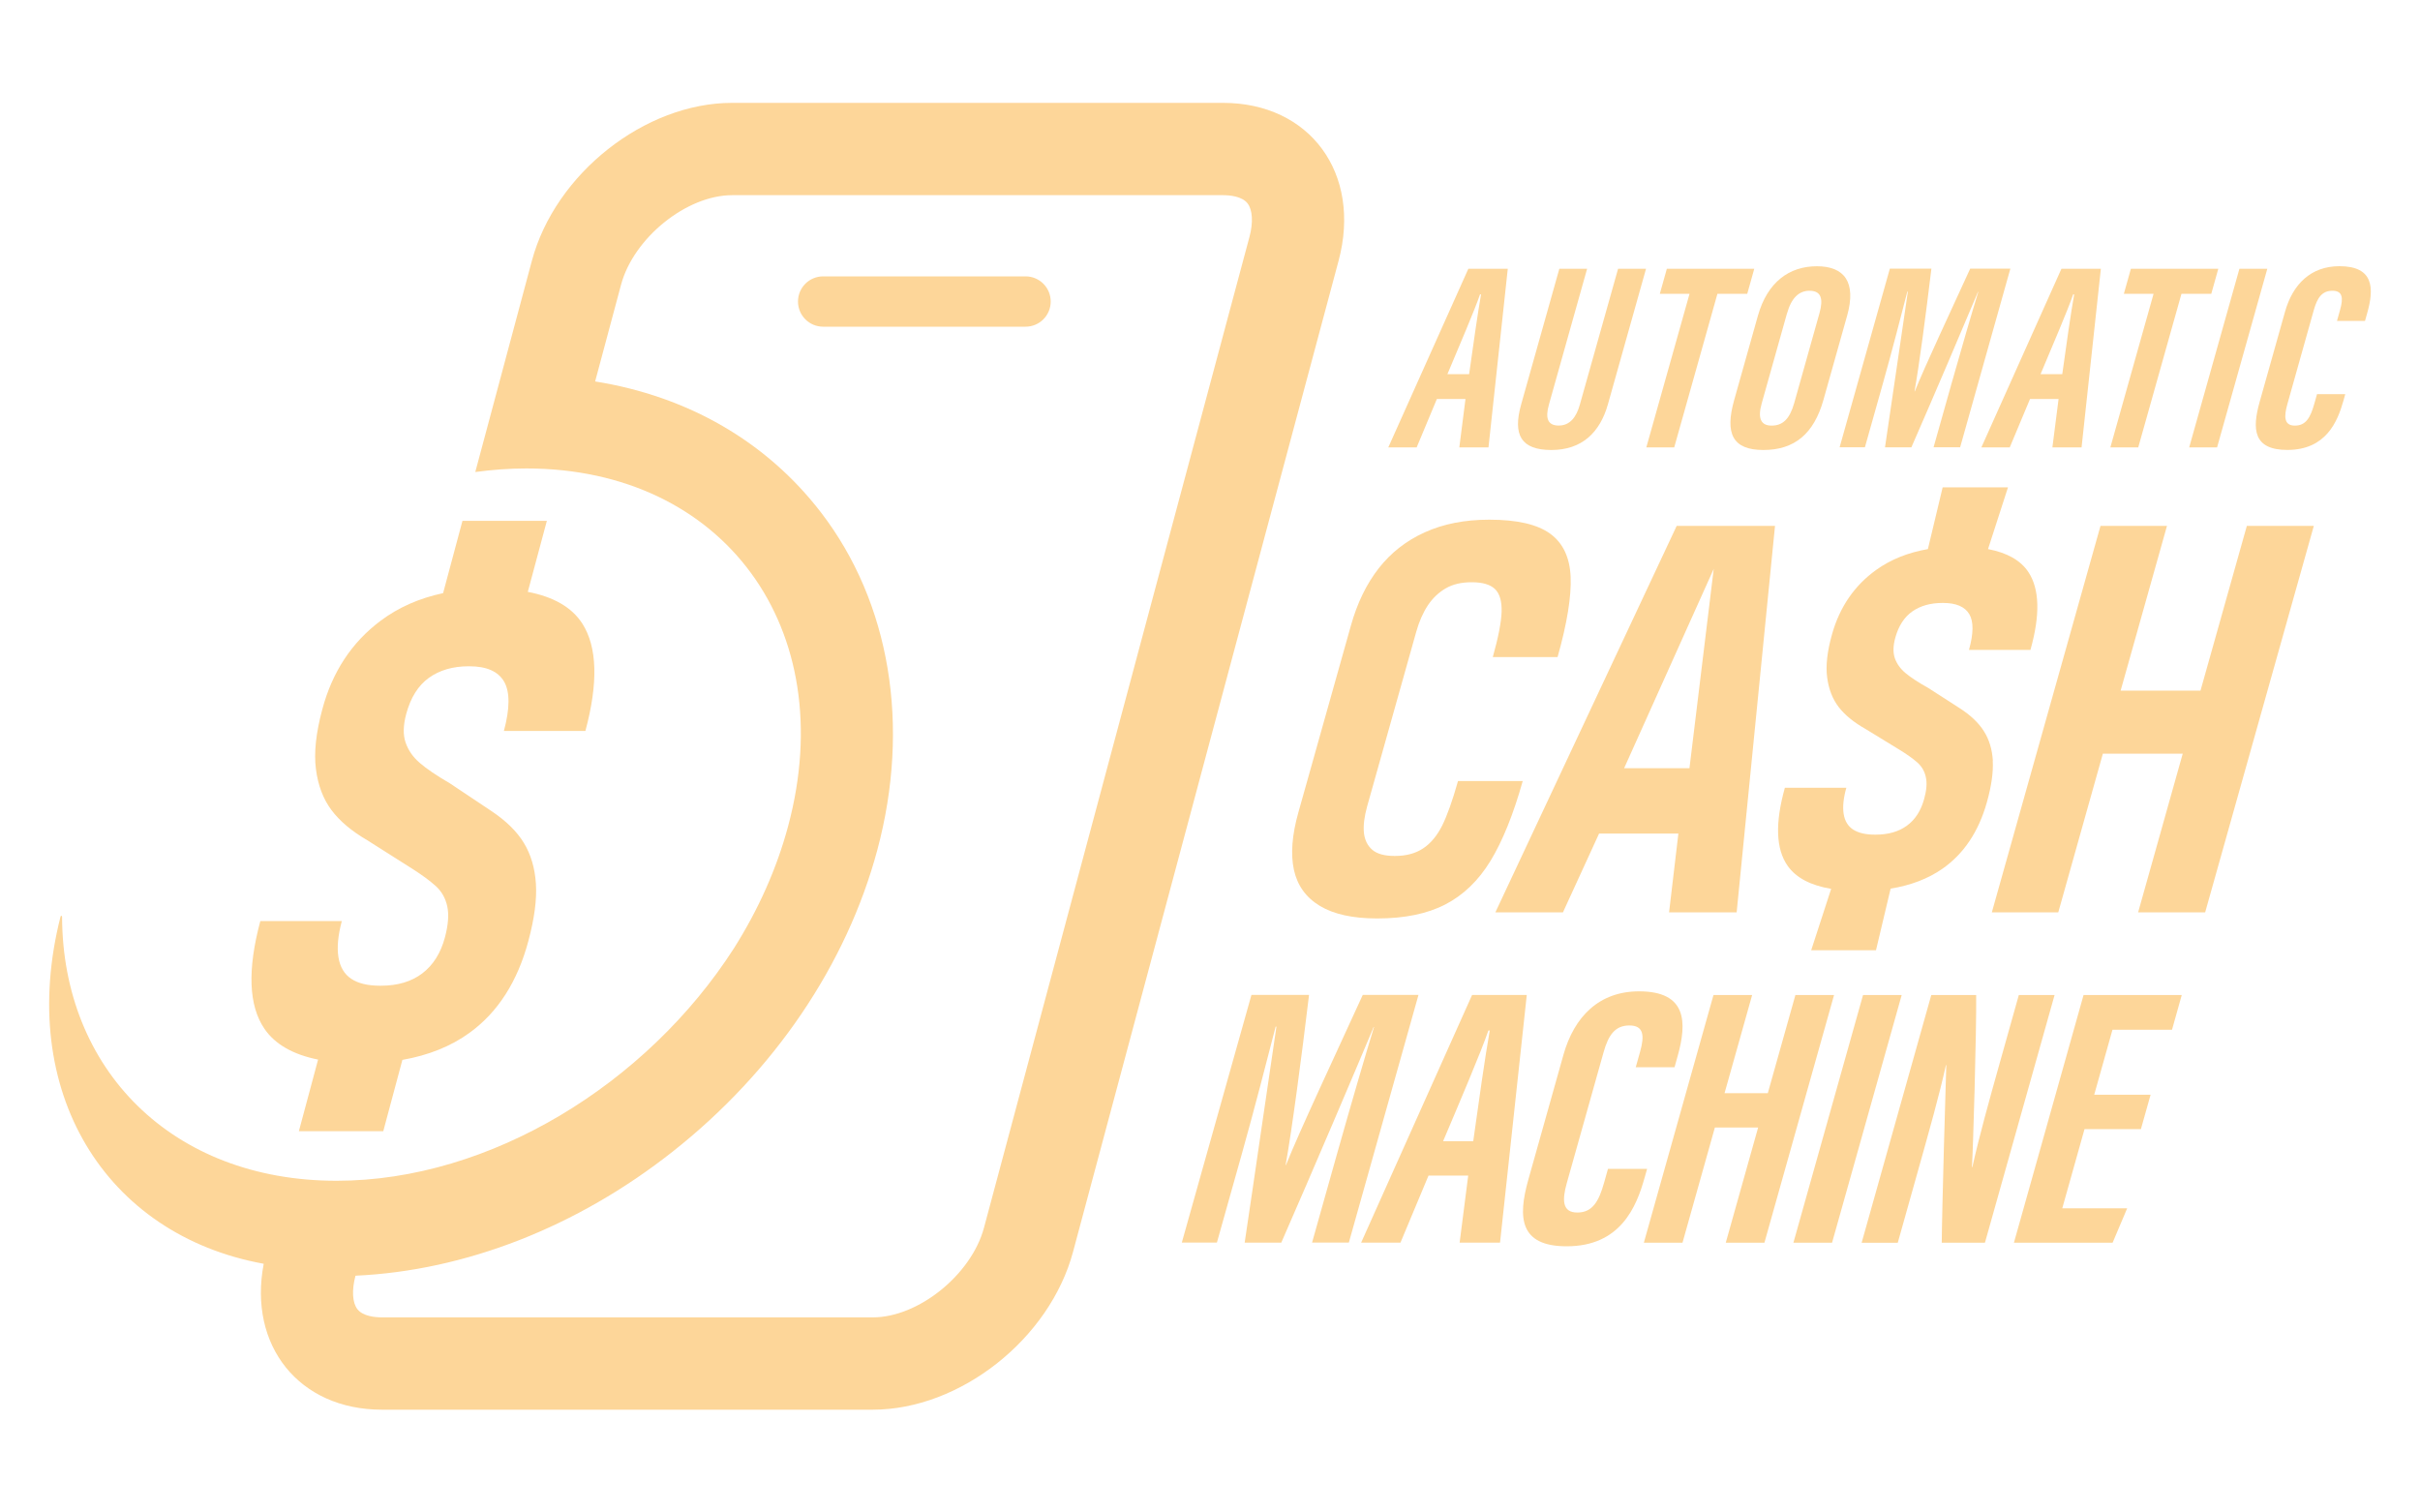 <?xml version="1.0" encoding="UTF-8"?>
<svg id="ARTWORK" xmlns="http://www.w3.org/2000/svg" version="1.1" viewBox="0 0 400 250">
  <!-- Generator: Adobe Illustrator 29.6.0, SVG Export Plug-In . SVG Version: 2.1.1 Build 207)  -->
  <defs>
    <style>
      .st0 {
        fill: #fdd699;
      }
    </style>
  </defs>
  <path class="st0" d="M169.51,54h-33.45c-2.3,0-4.16-1.86-4.16-4.16s1.86-4.16,4.16-4.16h33.45c2.3,0,4.16,1.86,4.16,4.16s-1.86,4.16-4.16,4.16Z"/>
  <g>
    <g>
      <path class="st0" d="M237.5,65.95l-3.34,8h-4.69l13.23-29.52h6.52l-3.19,29.52h-4.82l1.02-8h-4.73ZM242.83,61.85c.72-5.11,1.39-9.89,1.97-13.19h-.17c-.81,2.42-3.53,8.76-5.39,13.19h3.59Z"/>
      <path class="st0" d="M262.33,44.43l-6.32,22.48c-.61,2.18-.22,3.43,1.63,3.43s2.91-1.39,3.48-3.42l6.33-22.49h4.62l-6.3,22.4c-1.31,4.65-4.3,7.55-9.34,7.55s-6.41-2.52-5-7.53l6.31-22.42h4.61Z"/>
      <path class="st0" d="M279.25,48.57h-4.9l1.16-4.14h14.45l-1.16,4.14h-4.93l-7.14,25.38h-4.61l7.14-25.38Z"/>
      <path class="st0" d="M305.3,52.22l-3.9,13.86c-1.58,5.63-4.8,8.3-9.93,8.3s-6.37-2.75-4.84-8.22l3.93-13.96c1.58-5.61,5.21-8.19,9.75-8.19s6.57,2.61,4.99,8.22ZM295.37,51.8l-4.18,14.88c-.71,2.51-.1,3.67,1.63,3.67,1.85,0,3-1.09,3.75-3.75l4.17-14.84c.67-2.4.27-3.7-1.66-3.7-1.73,0-2.99,1.19-3.7,3.74Z"/>
      <path class="st0" d="M322.72,62.87c1.42-5.04,3.23-11.26,4.27-14.63h-.05c-2.14,5.11-7.26,17.14-11.01,25.7h-4.36c1.15-7.66,2.97-20.35,3.78-25.74h-.09c-.88,3.44-2.61,10.12-4.04,15.19l-2.97,10.54h-4.18l8.3-29.52h6.87c-.91,7.59-2.05,16.16-2.79,20.27h.05c1.66-4.15,5.88-13.11,9.15-20.27h6.64l-8.3,29.52h-4.39l3.12-11.07Z"/>
      <path class="st0" d="M335.54,65.95l-3.35,8h-4.69l13.23-29.52h6.52l-3.19,29.52h-4.82l1.02-8h-4.73ZM340.87,61.85c.71-5.11,1.38-9.89,1.97-13.19h-.17c-.81,2.42-3.53,8.76-5.39,13.19h3.6Z"/>
      <path class="st0" d="M355.95,48.57h-4.9l1.16-4.14h14.45l-1.16,4.14h-4.93l-7.14,25.38h-4.61l7.14-25.38Z"/>
      <path class="st0" d="M374.76,44.43l-8.3,29.52h-4.61l8.3-29.52h4.61Z"/>
      <path class="st0" d="M387.65,65.14l-.32,1.14c-.96,3.4-2.87,8.09-9.26,8.09-5.63,0-5.84-3.43-4.58-7.92l4.19-14.89c1.28-4.57,4.26-7.56,9.01-7.56,5.69,0,5.74,3.66,4.59,7.73l-.37,1.31h-4.63l.51-1.82c.56-1.99.42-3.16-1.27-3.16s-2.49,1.12-3.07,3.18l-4.38,15.59c-.56,1.99-.58,3.52,1.25,3.52s2.57-1.35,3.2-3.58l.46-1.62h4.66Z"/>
    </g>
    <g>
      <path class="st0" d="M240.99,129.11c-.92,3.26-1.8,5.72-2.63,7.38-.84,1.66-1.88,2.91-3.13,3.74-1.25.83-2.8,1.25-4.64,1.25h-.09c-1.66,0-2.89-.34-3.68-1.02-.79-.68-1.25-1.62-1.38-2.81-.12-1.2.06-2.66.54-4.39l8.1-28.8c.48-1.72,1.13-3.19,1.92-4.39.8-1.2,1.79-2.14,2.96-2.82,1.17-.68,2.59-1.01,4.25-1.01h.09c1.78,0,3.06.39,3.83,1.15.77.77,1.12,2.02,1.07,3.74-.06,1.72-.54,4.22-1.46,7.48h10.71c1.58-5.6,2.29-10.02,2.16-13.25-.14-3.23-1.27-5.61-3.39-7.15-2.12-1.54-5.46-2.31-10.01-2.31h-.09c-4,0-7.53.69-10.6,2.08-3.07,1.38-5.61,3.37-7.63,5.95-2.02,2.58-3.56,5.75-4.61,9.51l-8.67,30.83c-1.06,3.75-1.3,6.92-.74,9.51.57,2.58,1.99,4.57,4.28,5.95,2.29,1.38,5.43,2.08,9.43,2.08h.09c4.49,0,8.23-.77,11.22-2.31,2.98-1.54,5.48-3.94,7.47-7.2,1.99-3.26,3.77-7.66,5.33-13.2h-10.71Z"/>
      <path class="st0" d="M247.17,150.8h11.17l5.97-13.02h13.11l-1.54,13.02h11.17l6.34-63.88h-16.25l-29.97,63.88ZM279.25,126.98h-10.8l14.81-32.95-4.01,32.95Z"/>
      <path class="st0" d="M329.4,125.74c-.12-1.88-.61-3.51-1.49-4.89-.87-1.38-2.22-2.66-4.05-3.83l-5.16-3.32c-1.65-.92-2.9-1.74-3.74-2.45-.85-.71-1.43-1.52-1.76-2.45-.32-.92-.3-2.06.08-3.42.55-1.97,1.5-3.41,2.84-4.34,1.33-.92,2.99-1.38,4.96-1.38h.09c2.15,0,3.6.62,4.33,1.85s.71,3.2-.05,5.91h10.16c1.63-5.78,1.51-10.08-.35-12.88-1.28-1.93-3.52-3.18-6.66-3.78l3.3-10.21h-10.8l-2.44,10.21c-3.28.57-6.14,1.71-8.56,3.45-3.59,2.58-6.01,6.12-7.28,10.61-.8,2.83-1.07,5.22-.81,7.15.25,1.94.89,3.57,1.9,4.89,1.01,1.32,2.5,2.54,4.47,3.65l5.59,3.42c1.21.74,2.18,1.43,2.92,2.08.74.65,1.22,1.46,1.43,2.44.22.99.12,2.21-.3,3.69-.54,1.91-1.48,3.36-2.84,4.34-1.35.99-3.08,1.48-5.17,1.48h-.09c-1.54,0-2.74-.28-3.6-.83-.86-.55-1.39-1.41-1.58-2.58-.19-1.17-.05-2.62.44-4.34h-10.16c-1.64,5.85-1.49,10.15.47,12.92,1.39,1.97,3.8,3.22,7.18,3.79l-3.3,10.15h10.71l2.42-10.19c3.33-.54,6.19-1.63,8.57-3.29,3.52-2.46,5.97-6.12,7.34-10.98.76-2.71,1.08-5,.97-6.88Z"/>
      <polygon class="st0" points="371.38 86.92 363.72 114.15 350.52 114.15 358.18 86.92 347.19 86.92 329.23 150.8 340.21 150.8 347.58 124.58 360.78 124.58 353.41 150.8 364.49 150.8 382.45 86.92 371.38 86.92"/>
    </g>
    <g>
      <path class="st0" d="M221.19,190.05c1.97-6.99,4.48-15.62,5.92-20.29h-.06c-2.97,7.09-10.07,23.77-15.27,35.64h-6.05c1.6-10.63,4.12-28.22,5.25-35.7h-.13c-1.22,4.77-3.62,14.03-5.6,21.07l-4.11,14.62h-5.8l11.51-40.94h9.52c-1.26,10.52-2.84,22.41-3.87,28.11h.06c2.31-5.76,8.16-18.19,12.69-28.11h9.21l-11.51,40.94h-6.08l4.32-15.35Z"/>
      <path class="st0" d="M236.12,194.31l-4.64,11.09h-6.5l18.34-40.94h9.04l-4.42,40.94h-6.68l1.42-11.09h-6.55ZM243.51,188.63c.99-7.09,1.92-13.71,2.73-18.29h-.23c-1.13,3.36-4.89,12.16-7.48,18.29h4.98Z"/>
      <path class="st0" d="M272.25,193.2l-.45,1.58c-1.33,4.72-3.97,11.22-12.84,11.22-7.81,0-8.1-4.76-6.35-10.99l5.81-20.66c1.78-6.33,5.91-10.49,12.5-10.49,7.89,0,7.96,5.08,6.37,10.73l-.51,1.82h-6.41l.71-2.53c.78-2.76.58-4.38-1.76-4.38s-3.46,1.55-4.26,4.41l-6.08,21.62c-.78,2.77-.8,4.89,1.73,4.89s3.57-1.87,4.44-4.97l.63-2.25h6.47Z"/>
      <path class="st0" d="M283.22,164.47h6.39l-4.56,16.22h7.15l4.56-16.22h6.39l-11.51,40.94h-6.39l5.35-19.04h-7.15l-5.35,19.04h-6.39l11.51-40.94Z"/>
      <path class="st0" d="M314.33,164.47l-11.51,40.94h-6.39l11.51-40.94h6.39Z"/>
      <path class="st0" d="M307.71,205.41l11.51-40.94h7.42c.07,5.9-.53,26.19-.7,28.44h.07c1.13-5.07,2.73-10.83,4.62-17.55l3.06-10.89h5.91l-11.51,40.94h-7.14c.03-5.08.68-27.54.75-29.36h-.06c-1.09,4.96-2.68,10.57-4.75,17.94l-3.21,11.43h-5.96Z"/>
      <path class="st0" d="M353.87,186.63h-9.32l-3.68,13.09h10.73l-2.41,5.69h-16.31l11.51-40.94h16.23l-1.61,5.74h-9.84l-3.02,10.74h9.32l-1.6,5.68Z"/>
    </g>
  </g>
  <g>
    <path class="st0" d="M202.14,17h-81.12c-14.42,0-29.25,11.69-33.11,26.12l-9.35,34.9c2.81-.38,5.62-.59,8.43-.59,32.65,0,52.03,26.47,43.28,59.12-1.9,7.09-4.97,13.88-8.95,20.18-14.4,22.45-40.32,38.44-65.69,38.44-27.3,0-45.31-18.51-45.37-43.66,0-.16-.2-.19-.25-.03-7.33,28.82,7.31,52.64,33.58,57.41-2.59,13.49,5.8,24.12,19.55,24.12h81.12c14.42,0,29.25-11.69,33.11-26.12l43.88-163.77c3.86-14.42-4.69-26.12-19.12-26.12ZM206.52,39.17l-43.88,163.77c-2.08,7.75-10.83,14.81-18.37,14.81H63.14c-1.13,0-3.16-.18-4.07-1.36-.83-1.08-.95-3.15-.31-5.53,18.11-.82,36.61-8.03,52.44-20.52,16.72-13.19,28.73-30.89,33.81-49.84,5.51-20.57,2.12-40.89-9.29-55.77-9.01-11.74-22.02-19.23-37.35-21.68l4.28-15.98c2.08-7.75,10.83-14.81,18.37-14.81h81.12c1.13,0,3.16.18,4.07,1.36.83,1.08.95,3.16.31,5.55Z"/>
    <path class="st0" d="M52.57,175.16l-3.17,11.82h13.95l3.16-11.79c4.31-.76,8.03-2.24,11.13-4.5,4.66-3.39,7.9-8.44,9.69-15.14,1-3.73,1.42-6.89,1.25-9.48-.17-2.59-.83-4.83-1.99-6.74-1.16-1.91-2.96-3.67-5.38-5.28l-6.86-4.58c-2.19-1.27-3.85-2.4-4.97-3.37-1.13-.97-1.91-2.1-2.34-3.37-.44-1.27-.4-2.84.1-4.71.73-2.71,1.98-4.71,3.75-5.98,1.77-1.27,3.96-1.91,6.57-1.91h.12c2.86,0,4.77.85,5.75,2.55.97,1.7.96,4.41-.04,8.14h13.47c2.14-7.97,1.96-13.89-.51-17.75-1.73-2.69-4.75-4.42-9.01-5.24l3.15-11.74h-13.95l-3.2,11.95c-3.94.84-7.4,2.36-10.36,4.59-4.75,3.56-7.96,8.44-9.61,14.63-1.05,3.9-1.4,7.19-1.05,9.86.34,2.67,1.19,4.92,2.54,6.74,1.35,1.82,3.33,3.5,5.94,5.02l7.43,4.71c1.61,1.02,2.9,1.97,3.89,2.86.98.89,1.62,2.02,1.91,3.37.29,1.36.16,3.05-.38,5.09-.7,2.63-1.96,4.62-3.75,5.98s-4.08,2.04-6.85,2.04h-.12c-2.04,0-3.63-.38-4.78-1.15-1.14-.76-1.85-1.95-2.11-3.56-.26-1.61-.08-3.6.56-5.98h-13.47c-2.16,8.06-1.93,13.99.68,17.81,1.76,2.57,4.73,4.26,8.87,5.09Z"/>
  </g>
</svg>
